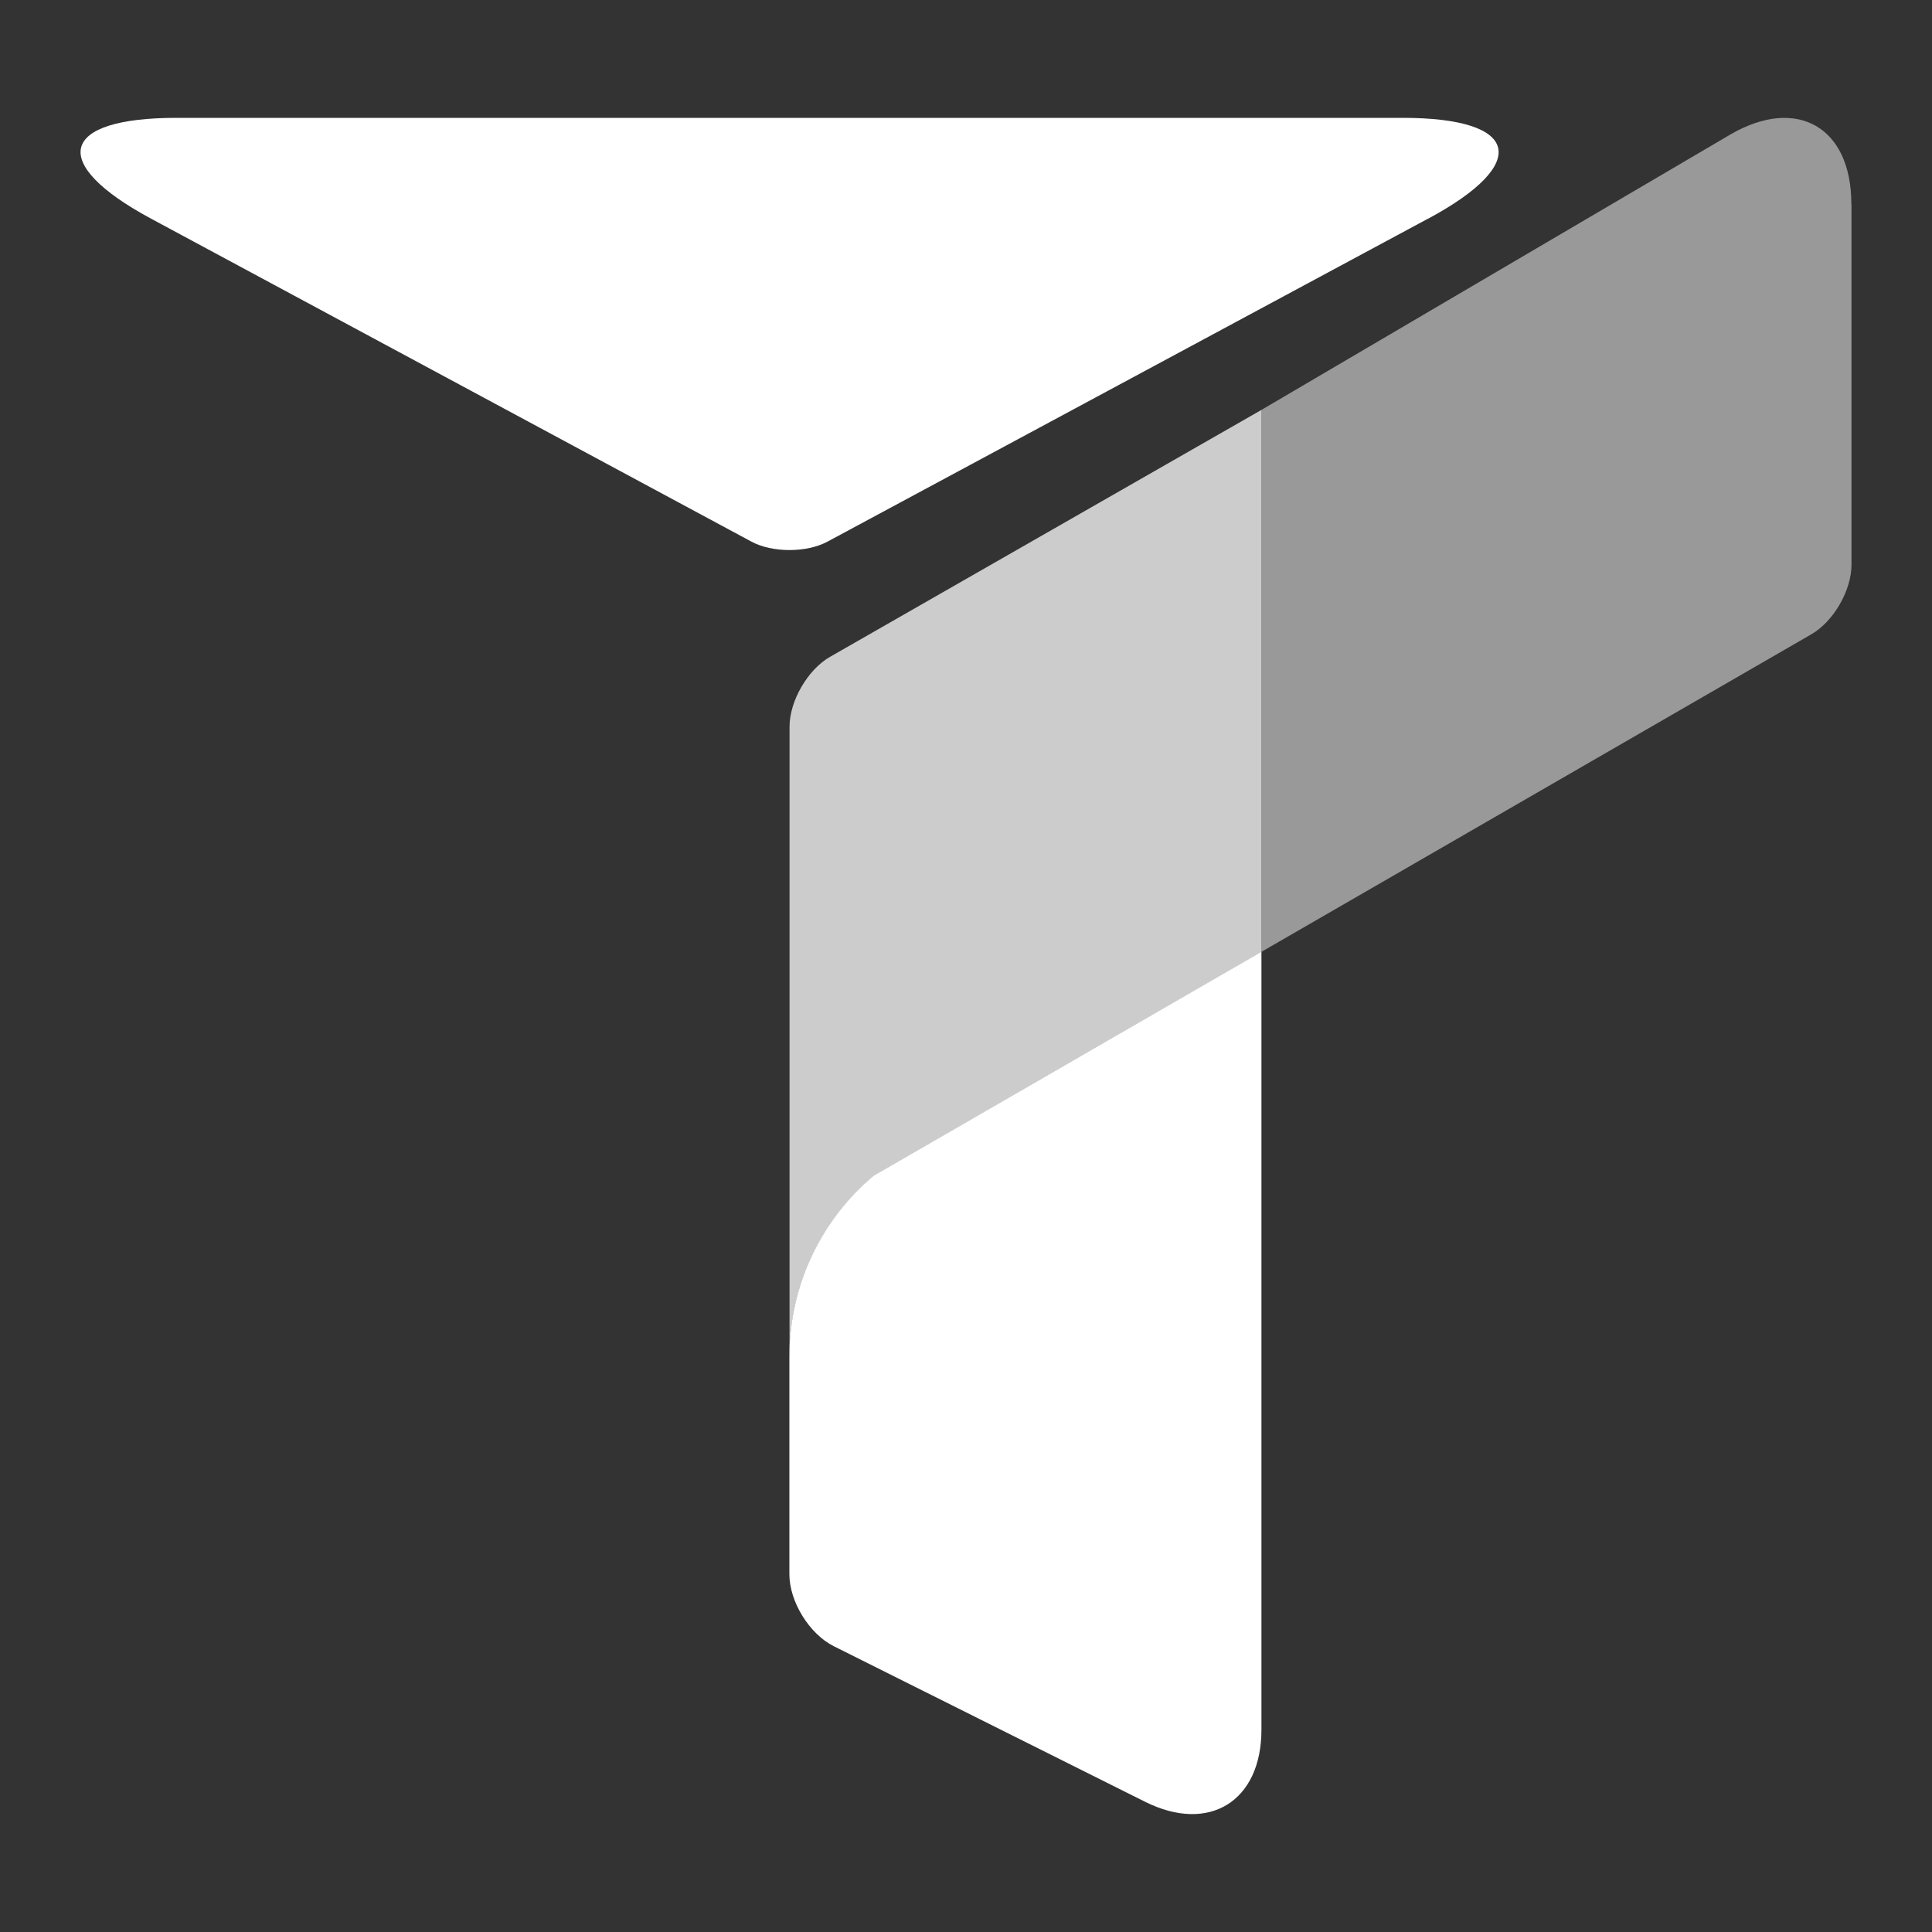 <?xml version="1.0" encoding="UTF-8"?>
<svg id="Capa_1" data-name="Capa 1" xmlns="http://www.w3.org/2000/svg" viewBox="0 0 120 120">
  <rect x="0" y="0" width="120" height="120" fill="#333333" stroke="none"/>
  <defs>
    <style>
      .cls-1 {
        opacity: .5;
      }

      .cls-1, .cls-2, .cls-3 {
        fill: #fff;
      }

      .cls-2 {
        opacity: .75;
      }
    </style>
  </defs>
  <path class="cls-3" d="M78.35,59.12v48.32c0,4.44-3.25,6.46-7.23,4.47l-19.33-9.66c-1.52-.76-2.76-2.77-2.76-4.47v-13.53c0-4.51,2.04-8.55,5.24-11.23l4.42-2.55,19.65-11.35Z"/>
  <path class="cls-2" d="M78.35,25.46v33.67l-19.65,11.35-4.42,2.55c-3.21,2.69-5.24,6.72-5.24,11.23v-39.13c0-1.59,1.13-3.54,2.51-4.33l26.8-15.34Z"/>
  <path class="cls-1" d="M115,12.66v22.42c0,1.59-1.12,3.53-2.5,4.32l-34.15,19.72V25.46l29.15-17.12c4.12-2.38,7.49-.44,7.49,4.32Z"/>
  <path class="cls-3" d="M88.7,13.58l-37.3,20.06c-1.3.7-3.43.7-4.73,0L9.38,13.58c-6.41-3.45-5.69-6.26,1.58-6.26h76.17c7.27,0,7.98,2.82,1.58,6.26Z"/>
</svg>